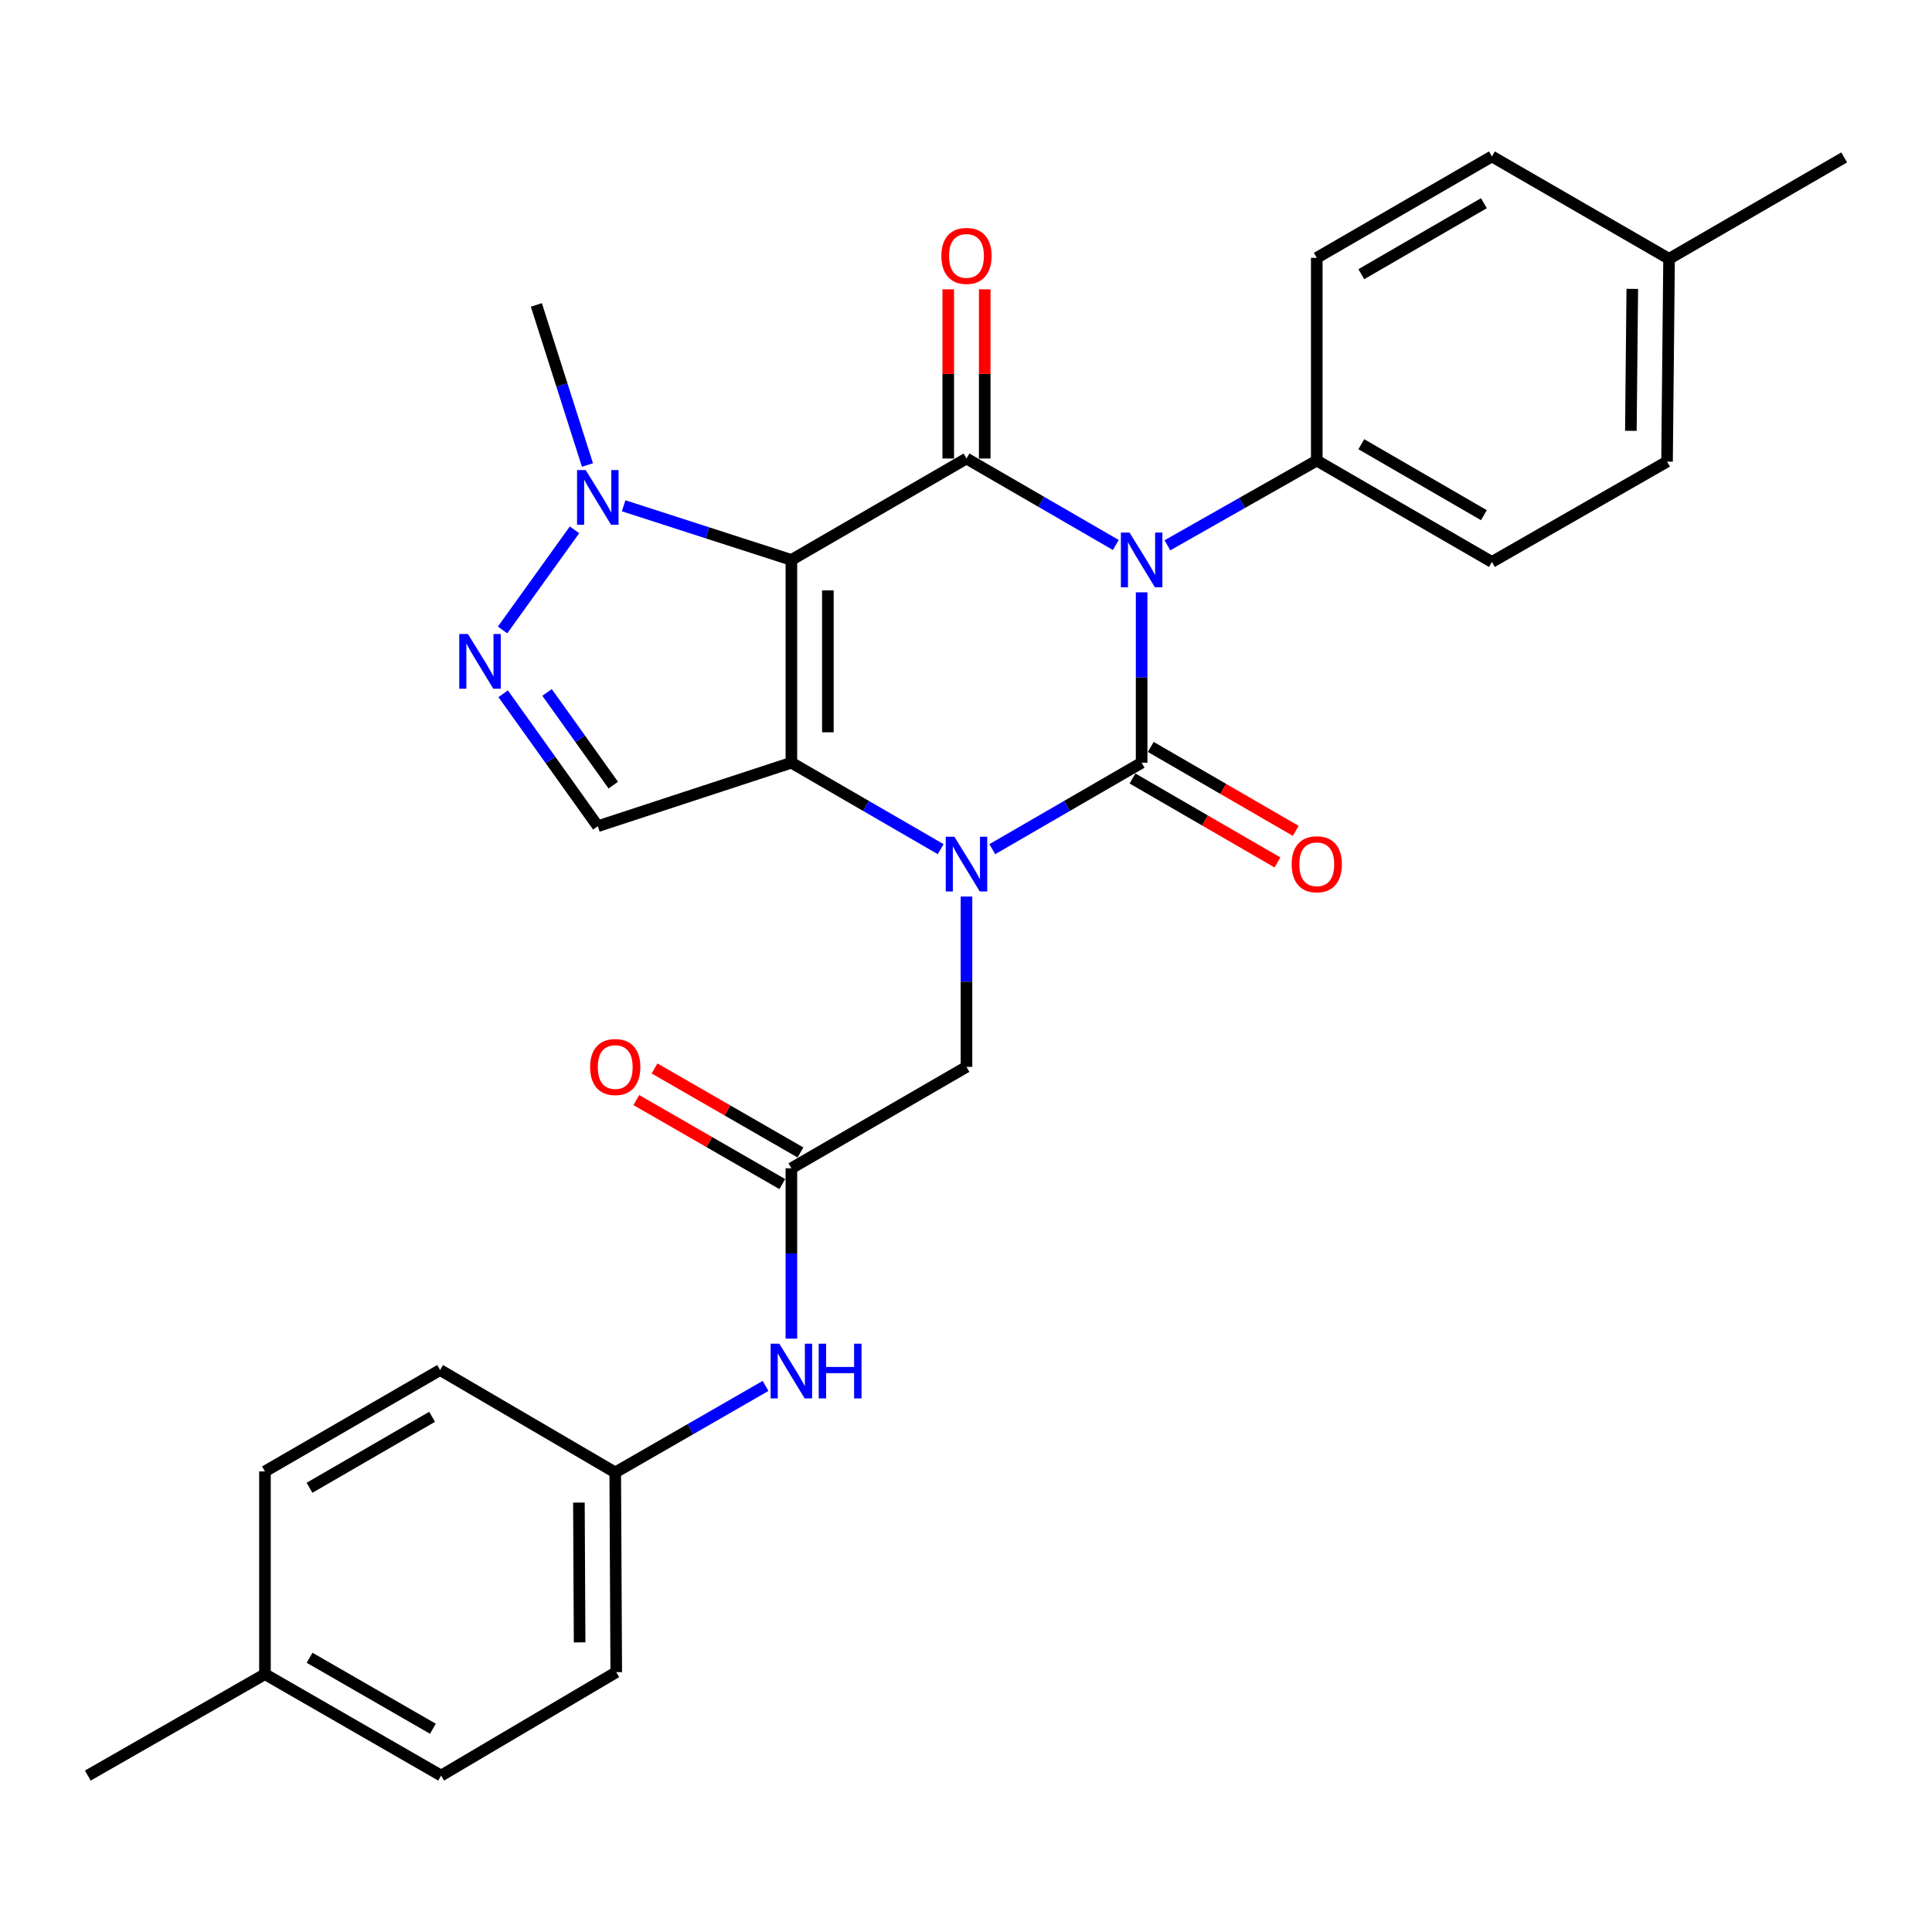 <?xml version='1.0' encoding='iso-8859-1'?>
<svg version='1.1' baseProfile='full'
              xmlns='http://www.w3.org/2000/svg'
                      xmlns:rdkit='http://www.rdkit.org/xml'
                      xmlns:xlink='http://www.w3.org/1999/xlink'
                  xml:space='preserve'
width='1000px' height='1000px' viewBox='0 0 1000 1000'>
<!-- END OF HEADER -->
<rect style='opacity:1.0;fill:#FFFFFF;stroke:none' width='1000' height='1000' x='0' y='0'> </rect>
<path class='bond-0' d='M 590.905,306.602 L 590.905,350.69' style='fill:none;fill-rule:evenodd;stroke:#0000FF;stroke-width:6px;stroke-linecap:butt;stroke-linejoin:miter;stroke-opacity:1' />
<path class='bond-0' d='M 590.905,350.69 L 590.905,394.778' style='fill:none;fill-rule:evenodd;stroke:#000000;stroke-width:6px;stroke-linecap:butt;stroke-linejoin:miter;stroke-opacity:1' />
<path class='bond-4' d='M 577.546,282.084 L 538.899,259.709' style='fill:none;fill-rule:evenodd;stroke:#0000FF;stroke-width:6px;stroke-linecap:butt;stroke-linejoin:miter;stroke-opacity:1' />
<path class='bond-4' d='M 538.899,259.709 L 500.252,237.333' style='fill:none;fill-rule:evenodd;stroke:#000000;stroke-width:6px;stroke-linecap:butt;stroke-linejoin:miter;stroke-opacity:1' />
<path class='bond-9' d='M 604.25,282.248 L 642.904,260.32' style='fill:none;fill-rule:evenodd;stroke:#0000FF;stroke-width:6px;stroke-linecap:butt;stroke-linejoin:miter;stroke-opacity:1' />
<path class='bond-9' d='M 642.904,260.32 L 681.558,238.393' style='fill:none;fill-rule:evenodd;stroke:#000000;stroke-width:6px;stroke-linecap:butt;stroke-linejoin:miter;stroke-opacity:1' />
<path class='bond-3' d='M 590.905,394.778 L 552.258,417.154' style='fill:none;fill-rule:evenodd;stroke:#000000;stroke-width:6px;stroke-linecap:butt;stroke-linejoin:miter;stroke-opacity:1' />
<path class='bond-3' d='M 552.258,417.154 L 513.61,439.529' style='fill:none;fill-rule:evenodd;stroke:#0000FF;stroke-width:6px;stroke-linecap:butt;stroke-linejoin:miter;stroke-opacity:1' />
<path class='bond-11' d='M 586.175,402.947 L 623.692,424.669' style='fill:none;fill-rule:evenodd;stroke:#000000;stroke-width:6px;stroke-linecap:butt;stroke-linejoin:miter;stroke-opacity:1' />
<path class='bond-11' d='M 623.692,424.669 L 661.21,446.39' style='fill:none;fill-rule:evenodd;stroke:#FF0000;stroke-width:6px;stroke-linecap:butt;stroke-linejoin:miter;stroke-opacity:1' />
<path class='bond-11' d='M 595.635,386.609 L 633.152,408.33' style='fill:none;fill-rule:evenodd;stroke:#000000;stroke-width:6px;stroke-linecap:butt;stroke-linejoin:miter;stroke-opacity:1' />
<path class='bond-11' d='M 633.152,408.33 L 670.669,430.051' style='fill:none;fill-rule:evenodd;stroke:#FF0000;stroke-width:6px;stroke-linecap:butt;stroke-linejoin:miter;stroke-opacity:1' />
<path class='bond-1' d='M 409.62,394.778 L 409.62,289.818' style='fill:none;fill-rule:evenodd;stroke:#000000;stroke-width:6px;stroke-linecap:butt;stroke-linejoin:miter;stroke-opacity:1' />
<path class='bond-1' d='M 428.499,379.034 L 428.499,305.562' style='fill:none;fill-rule:evenodd;stroke:#000000;stroke-width:6px;stroke-linecap:butt;stroke-linejoin:miter;stroke-opacity:1' />
<path class='bond-5' d='M 409.62,394.778 L 309.422,427.639' style='fill:none;fill-rule:evenodd;stroke:#000000;stroke-width:6px;stroke-linecap:butt;stroke-linejoin:miter;stroke-opacity:1' />
<path class='bond-29' d='M 409.62,394.778 L 448.256,417.153' style='fill:none;fill-rule:evenodd;stroke:#000000;stroke-width:6px;stroke-linecap:butt;stroke-linejoin:miter;stroke-opacity:1' />
<path class='bond-29' d='M 448.256,417.153 L 486.893,439.527' style='fill:none;fill-rule:evenodd;stroke:#0000FF;stroke-width:6px;stroke-linecap:butt;stroke-linejoin:miter;stroke-opacity:1' />
<path class='bond-2' d='M 409.62,289.818 L 500.252,237.333' style='fill:none;fill-rule:evenodd;stroke:#000000;stroke-width:6px;stroke-linecap:butt;stroke-linejoin:miter;stroke-opacity:1' />
<path class='bond-6' d='M 409.62,289.818 L 366.207,275.804' style='fill:none;fill-rule:evenodd;stroke:#000000;stroke-width:6px;stroke-linecap:butt;stroke-linejoin:miter;stroke-opacity:1' />
<path class='bond-6' d='M 366.207,275.804 L 322.794,261.789' style='fill:none;fill-rule:evenodd;stroke:#0000FF;stroke-width:6px;stroke-linecap:butt;stroke-linejoin:miter;stroke-opacity:1' />
<path class='bond-8' d='M 500.252,464.047 L 500.252,508.13' style='fill:none;fill-rule:evenodd;stroke:#0000FF;stroke-width:6px;stroke-linecap:butt;stroke-linejoin:miter;stroke-opacity:1' />
<path class='bond-8' d='M 500.252,508.13 L 500.252,552.212' style='fill:none;fill-rule:evenodd;stroke:#000000;stroke-width:6px;stroke-linecap:butt;stroke-linejoin:miter;stroke-opacity:1' />
<path class='bond-12' d='M 509.691,237.333 L 509.691,193.546' style='fill:none;fill-rule:evenodd;stroke:#000000;stroke-width:6px;stroke-linecap:butt;stroke-linejoin:miter;stroke-opacity:1' />
<path class='bond-12' d='M 509.691,193.546 L 509.691,149.758' style='fill:none;fill-rule:evenodd;stroke:#FF0000;stroke-width:6px;stroke-linecap:butt;stroke-linejoin:miter;stroke-opacity:1' />
<path class='bond-12' d='M 490.812,237.333 L 490.812,193.546' style='fill:none;fill-rule:evenodd;stroke:#000000;stroke-width:6px;stroke-linecap:butt;stroke-linejoin:miter;stroke-opacity:1' />
<path class='bond-12' d='M 490.812,193.546 L 490.812,149.758' style='fill:none;fill-rule:evenodd;stroke:#FF0000;stroke-width:6px;stroke-linecap:butt;stroke-linejoin:miter;stroke-opacity:1' />
<path class='bond-31' d='M 309.422,427.639 L 284.932,393.367' style='fill:none;fill-rule:evenodd;stroke:#000000;stroke-width:6px;stroke-linecap:butt;stroke-linejoin:miter;stroke-opacity:1' />
<path class='bond-31' d='M 284.932,393.367 L 260.443,359.096' style='fill:none;fill-rule:evenodd;stroke:#0000FF;stroke-width:6px;stroke-linecap:butt;stroke-linejoin:miter;stroke-opacity:1' />
<path class='bond-31' d='M 317.436,406.381 L 300.293,382.391' style='fill:none;fill-rule:evenodd;stroke:#000000;stroke-width:6px;stroke-linecap:butt;stroke-linejoin:miter;stroke-opacity:1' />
<path class='bond-31' d='M 300.293,382.391 L 283.151,358.401' style='fill:none;fill-rule:evenodd;stroke:#0000FF;stroke-width:6px;stroke-linecap:butt;stroke-linejoin:miter;stroke-opacity:1' />
<path class='bond-7' d='M 297.369,274.244 L 260.133,326.058' style='fill:none;fill-rule:evenodd;stroke:#0000FF;stroke-width:6px;stroke-linecap:butt;stroke-linejoin:miter;stroke-opacity:1' />
<path class='bond-22' d='M 304.068,240.697 L 290.844,199.263' style='fill:none;fill-rule:evenodd;stroke:#0000FF;stroke-width:6px;stroke-linecap:butt;stroke-linejoin:miter;stroke-opacity:1' />
<path class='bond-22' d='M 290.844,199.263 L 277.62,157.83' style='fill:none;fill-rule:evenodd;stroke:#000000;stroke-width:6px;stroke-linecap:butt;stroke-linejoin:miter;stroke-opacity:1' />
<path class='bond-10' d='M 500.252,552.212 L 409.62,604.697' style='fill:none;fill-rule:evenodd;stroke:#000000;stroke-width:6px;stroke-linecap:butt;stroke-linejoin:miter;stroke-opacity:1' />
<path class='bond-15' d='M 681.558,238.393 L 772.201,290.867' style='fill:none;fill-rule:evenodd;stroke:#000000;stroke-width:6px;stroke-linecap:butt;stroke-linejoin:miter;stroke-opacity:1' />
<path class='bond-15' d='M 704.613,229.925 L 768.063,266.657' style='fill:none;fill-rule:evenodd;stroke:#000000;stroke-width:6px;stroke-linecap:butt;stroke-linejoin:miter;stroke-opacity:1' />
<path class='bond-16' d='M 681.558,238.393 L 681.558,133.454' style='fill:none;fill-rule:evenodd;stroke:#000000;stroke-width:6px;stroke-linecap:butt;stroke-linejoin:miter;stroke-opacity:1' />
<path class='bond-13' d='M 409.62,604.697 L 409.62,648.785' style='fill:none;fill-rule:evenodd;stroke:#000000;stroke-width:6px;stroke-linecap:butt;stroke-linejoin:miter;stroke-opacity:1' />
<path class='bond-13' d='M 409.62,648.785 L 409.62,692.873' style='fill:none;fill-rule:evenodd;stroke:#0000FF;stroke-width:6px;stroke-linecap:butt;stroke-linejoin:miter;stroke-opacity:1' />
<path class='bond-14' d='M 414.329,596.516 L 376.555,574.772' style='fill:none;fill-rule:evenodd;stroke:#000000;stroke-width:6px;stroke-linecap:butt;stroke-linejoin:miter;stroke-opacity:1' />
<path class='bond-14' d='M 376.555,574.772 L 338.781,553.028' style='fill:none;fill-rule:evenodd;stroke:#FF0000;stroke-width:6px;stroke-linecap:butt;stroke-linejoin:miter;stroke-opacity:1' />
<path class='bond-14' d='M 404.91,612.879 L 367.136,591.135' style='fill:none;fill-rule:evenodd;stroke:#000000;stroke-width:6px;stroke-linecap:butt;stroke-linejoin:miter;stroke-opacity:1' />
<path class='bond-14' d='M 367.136,591.135 L 329.363,569.391' style='fill:none;fill-rule:evenodd;stroke:#FF0000;stroke-width:6px;stroke-linecap:butt;stroke-linejoin:miter;stroke-opacity:1' />
<path class='bond-17' d='M 396.25,717.352 L 357.346,739.742' style='fill:none;fill-rule:evenodd;stroke:#0000FF;stroke-width:6px;stroke-linecap:butt;stroke-linejoin:miter;stroke-opacity:1' />
<path class='bond-17' d='M 357.346,739.742 L 318.442,762.132' style='fill:none;fill-rule:evenodd;stroke:#000000;stroke-width:6px;stroke-linecap:butt;stroke-linejoin:miter;stroke-opacity:1' />
<path class='bond-18' d='M 772.201,290.867 L 862.854,238.928' style='fill:none;fill-rule:evenodd;stroke:#000000;stroke-width:6px;stroke-linecap:butt;stroke-linejoin:miter;stroke-opacity:1' />
<path class='bond-19' d='M 681.558,133.454 L 772.201,80.969' style='fill:none;fill-rule:evenodd;stroke:#000000;stroke-width:6px;stroke-linecap:butt;stroke-linejoin:miter;stroke-opacity:1' />
<path class='bond-19' d='M 704.615,141.92 L 768.065,105.18' style='fill:none;fill-rule:evenodd;stroke:#000000;stroke-width:6px;stroke-linecap:butt;stroke-linejoin:miter;stroke-opacity:1' />
<path class='bond-23' d='M 318.442,762.132 L 227.799,709.122' style='fill:none;fill-rule:evenodd;stroke:#000000;stroke-width:6px;stroke-linecap:butt;stroke-linejoin:miter;stroke-opacity:1' />
<path class='bond-24' d='M 318.442,762.132 L 318.966,865.508' style='fill:none;fill-rule:evenodd;stroke:#000000;stroke-width:6px;stroke-linecap:butt;stroke-linejoin:miter;stroke-opacity:1' />
<path class='bond-24' d='M 299.641,777.734 L 300.008,850.097' style='fill:none;fill-rule:evenodd;stroke:#000000;stroke-width:6px;stroke-linecap:butt;stroke-linejoin:miter;stroke-opacity:1' />
<path class='bond-30' d='M 862.854,238.928 L 863.903,133.968' style='fill:none;fill-rule:evenodd;stroke:#000000;stroke-width:6px;stroke-linecap:butt;stroke-linejoin:miter;stroke-opacity:1' />
<path class='bond-30' d='M 844.133,222.995 L 844.867,149.523' style='fill:none;fill-rule:evenodd;stroke:#000000;stroke-width:6px;stroke-linecap:butt;stroke-linejoin:miter;stroke-opacity:1' />
<path class='bond-20' d='M 772.201,80.969 L 863.903,133.968' style='fill:none;fill-rule:evenodd;stroke:#000000;stroke-width:6px;stroke-linecap:butt;stroke-linejoin:miter;stroke-opacity:1' />
<path class='bond-27' d='M 863.903,133.968 L 954.545,81.483' style='fill:none;fill-rule:evenodd;stroke:#000000;stroke-width:6px;stroke-linecap:butt;stroke-linejoin:miter;stroke-opacity:1' />
<path class='bond-21' d='M 137.146,866.546 L 228.324,919.031' style='fill:none;fill-rule:evenodd;stroke:#000000;stroke-width:6px;stroke-linecap:butt;stroke-linejoin:miter;stroke-opacity:1' />
<path class='bond-21' d='M 160.241,858.056 L 224.066,894.796' style='fill:none;fill-rule:evenodd;stroke:#000000;stroke-width:6px;stroke-linecap:butt;stroke-linejoin:miter;stroke-opacity:1' />
<path class='bond-28' d='M 137.146,866.546 L 45.455,919.031' style='fill:none;fill-rule:evenodd;stroke:#000000;stroke-width:6px;stroke-linecap:butt;stroke-linejoin:miter;stroke-opacity:1' />
<path class='bond-32' d='M 137.146,866.546 L 137.146,761.607' style='fill:none;fill-rule:evenodd;stroke:#000000;stroke-width:6px;stroke-linecap:butt;stroke-linejoin:miter;stroke-opacity:1' />
<path class='bond-26' d='M 227.799,709.122 L 137.146,761.607' style='fill:none;fill-rule:evenodd;stroke:#000000;stroke-width:6px;stroke-linecap:butt;stroke-linejoin:miter;stroke-opacity:1' />
<path class='bond-26' d='M 223.661,733.334 L 160.204,770.073' style='fill:none;fill-rule:evenodd;stroke:#000000;stroke-width:6px;stroke-linecap:butt;stroke-linejoin:miter;stroke-opacity:1' />
<path class='bond-25' d='M 318.966,865.508 L 228.324,919.031' style='fill:none;fill-rule:evenodd;stroke:#000000;stroke-width:6px;stroke-linecap:butt;stroke-linejoin:miter;stroke-opacity:1' />
<path  class='atom-0' d='M 584.645 275.658
L 593.925 290.658
Q 594.845 292.138, 596.325 294.818
Q 597.805 297.498, 597.885 297.658
L 597.885 275.658
L 601.645 275.658
L 601.645 303.978
L 597.765 303.978
L 587.805 287.578
Q 586.645 285.658, 585.405 283.458
Q 584.205 281.258, 583.845 280.578
L 583.845 303.978
L 580.165 303.978
L 580.165 275.658
L 584.645 275.658
' fill='#0000FF'/>
<path  class='atom-4' d='M 493.992 433.103
L 503.272 448.103
Q 504.192 449.583, 505.672 452.263
Q 507.152 454.943, 507.232 455.103
L 507.232 433.103
L 510.992 433.103
L 510.992 461.423
L 507.112 461.423
L 497.152 445.023
Q 495.992 443.103, 494.752 440.903
Q 493.552 438.703, 493.192 438.023
L 493.192 461.423
L 489.512 461.423
L 489.512 433.103
L 493.992 433.103
' fill='#0000FF'/>
<path  class='atom-7' d='M 303.162 243.312
L 312.442 258.312
Q 313.362 259.792, 314.842 262.472
Q 316.322 265.152, 316.402 265.312
L 316.402 243.312
L 320.162 243.312
L 320.162 271.632
L 316.282 271.632
L 306.322 255.232
Q 305.162 253.312, 303.922 251.112
Q 302.722 248.912, 302.362 248.232
L 302.362 271.632
L 298.682 271.632
L 298.682 243.312
L 303.162 243.312
' fill='#0000FF'/>
<path  class='atom-8' d='M 242.191 328.154
L 251.471 343.154
Q 252.391 344.634, 253.871 347.314
Q 255.351 349.994, 255.431 350.154
L 255.431 328.154
L 259.191 328.154
L 259.191 356.474
L 255.311 356.474
L 245.351 340.074
Q 244.191 338.154, 242.951 335.954
Q 241.751 333.754, 241.391 333.074
L 241.391 356.474
L 237.711 356.474
L 237.711 328.154
L 242.191 328.154
' fill='#0000FF'/>
<path  class='atom-12' d='M 668.558 447.343
Q 668.558 440.543, 671.918 436.743
Q 675.278 432.943, 681.558 432.943
Q 687.838 432.943, 691.198 436.743
Q 694.558 440.543, 694.558 447.343
Q 694.558 454.223, 691.158 458.143
Q 687.758 462.023, 681.558 462.023
Q 675.318 462.023, 671.918 458.143
Q 668.558 454.263, 668.558 447.343
M 681.558 458.823
Q 685.878 458.823, 688.198 455.943
Q 690.558 453.023, 690.558 447.343
Q 690.558 441.783, 688.198 438.983
Q 685.878 436.143, 681.558 436.143
Q 677.238 436.143, 674.878 438.943
Q 672.558 441.743, 672.558 447.343
Q 672.558 453.063, 674.878 455.943
Q 677.238 458.823, 681.558 458.823
' fill='#FF0000'/>
<path  class='atom-13' d='M 487.252 132.454
Q 487.252 125.654, 490.612 121.854
Q 493.972 118.054, 500.252 118.054
Q 506.532 118.054, 509.892 121.854
Q 513.252 125.654, 513.252 132.454
Q 513.252 139.334, 509.852 143.254
Q 506.452 147.134, 500.252 147.134
Q 494.012 147.134, 490.612 143.254
Q 487.252 139.374, 487.252 132.454
M 500.252 143.934
Q 504.572 143.934, 506.892 141.054
Q 509.252 138.134, 509.252 132.454
Q 509.252 126.894, 506.892 124.094
Q 504.572 121.254, 500.252 121.254
Q 495.932 121.254, 493.572 124.054
Q 491.252 126.854, 491.252 132.454
Q 491.252 138.174, 493.572 141.054
Q 495.932 143.934, 500.252 143.934
' fill='#FF0000'/>
<path  class='atom-14' d='M 403.36 695.497
L 412.64 710.497
Q 413.56 711.977, 415.04 714.657
Q 416.52 717.337, 416.6 717.497
L 416.6 695.497
L 420.36 695.497
L 420.36 723.817
L 416.48 723.817
L 406.52 707.417
Q 405.36 705.497, 404.12 703.297
Q 402.92 701.097, 402.56 700.417
L 402.56 723.817
L 398.88 723.817
L 398.88 695.497
L 403.36 695.497
' fill='#0000FF'/>
<path  class='atom-14' d='M 423.76 695.497
L 427.6 695.497
L 427.6 707.537
L 442.08 707.537
L 442.08 695.497
L 445.92 695.497
L 445.92 723.817
L 442.08 723.817
L 442.08 710.737
L 427.6 710.737
L 427.6 723.817
L 423.76 723.817
L 423.76 695.497
' fill='#0000FF'/>
<path  class='atom-15' d='M 305.442 552.292
Q 305.442 545.492, 308.802 541.692
Q 312.162 537.892, 318.442 537.892
Q 324.722 537.892, 328.082 541.692
Q 331.442 545.492, 331.442 552.292
Q 331.442 559.172, 328.042 563.092
Q 324.642 566.972, 318.442 566.972
Q 312.202 566.972, 308.802 563.092
Q 305.442 559.212, 305.442 552.292
M 318.442 563.772
Q 322.762 563.772, 325.082 560.892
Q 327.442 557.972, 327.442 552.292
Q 327.442 546.732, 325.082 543.932
Q 322.762 541.092, 318.442 541.092
Q 314.122 541.092, 311.762 543.892
Q 309.442 546.692, 309.442 552.292
Q 309.442 558.012, 311.762 560.892
Q 314.122 563.772, 318.442 563.772
' fill='#FF0000'/>
</svg>
